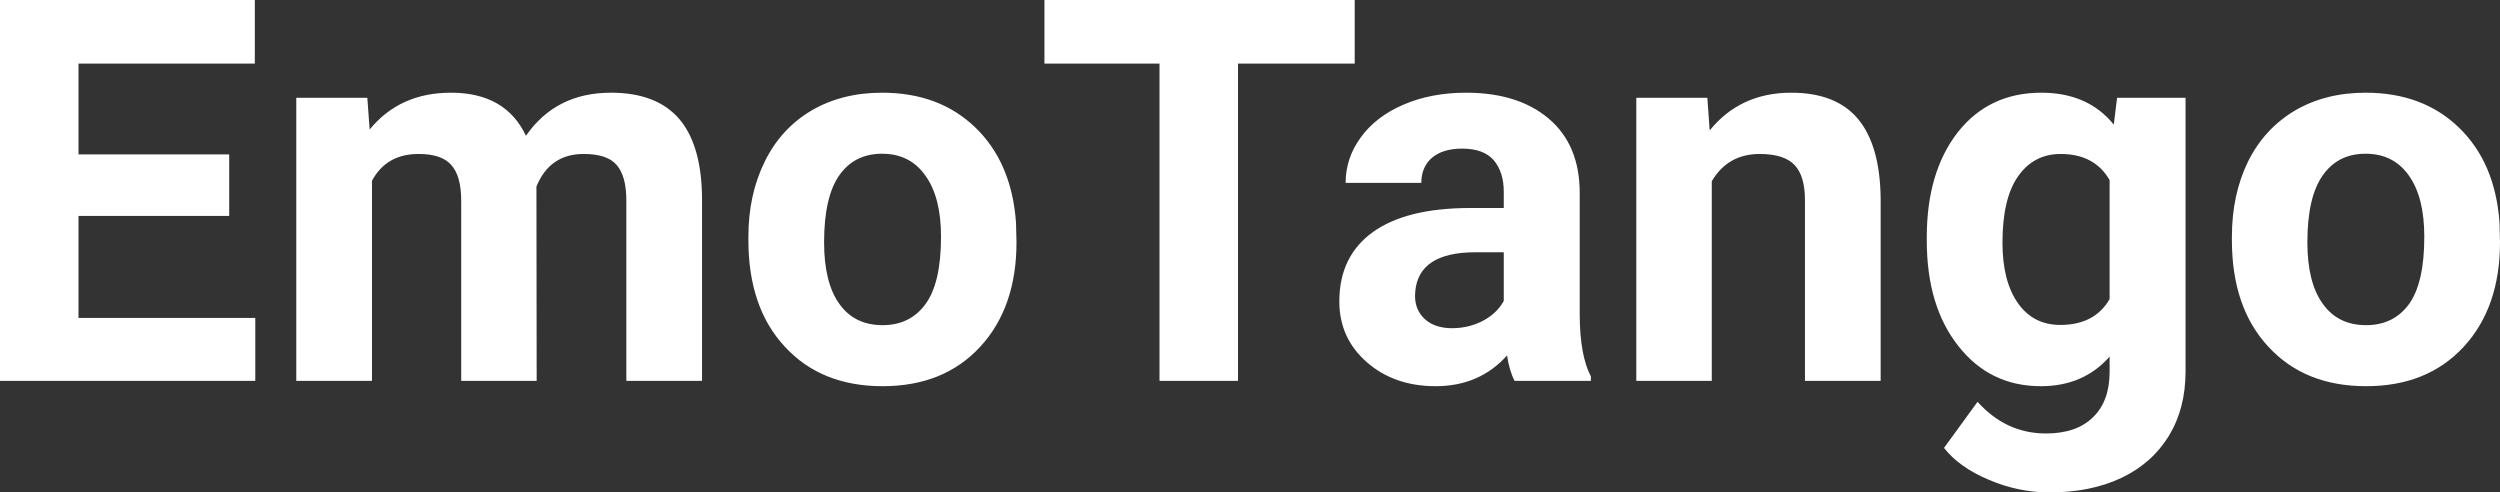 <?xml version="1.0" encoding="UTF-8" standalone="yes"?>
<svg xmlns="http://www.w3.org/2000/svg" width="107.33" height="21.136" viewBox="0 0 107.33 21.136" fill="#FFFFFF">
  <rect x="0" y="0" width="107.33" height="21.136" fill="#333333" stroke="none"/>
  <path d="M9.84 6.63L9.84 9.27L3.37 9.27L3.37 13.65L10.96 13.65L10.96 16.35L0 16.35L0 0L10.94 0L10.94 2.73L3.37 2.73L3.37 6.63L9.84 6.63ZM12.72 4.20L15.77 4.20L15.87 5.56Q17.16 3.98 19.36 3.98L19.36 3.98Q21.71 3.98 22.58 5.83L22.58 5.83Q23.86 3.98 26.23 3.98L26.23 3.98Q28.21 3.98 29.18 5.13Q30.14 6.28 30.14 8.59L30.14 8.59L30.14 16.35L26.89 16.35L26.89 8.60Q26.89 7.57 26.48 7.09Q26.08 6.61 25.06 6.61L25.06 6.61Q23.60 6.61 23.03 8.01L23.03 8.01L23.04 16.35L19.80 16.35L19.80 8.61Q19.80 7.56 19.38 7.09Q18.97 6.61 17.97 6.61L17.97 6.61Q16.59 6.61 15.97 7.76L15.97 7.76L15.97 16.35L12.72 16.35L12.72 4.20ZM32.13 10.31L32.13 10.16Q32.13 8.36 32.83 6.94Q33.52 5.53 34.83 4.75Q36.14 3.98 37.87 3.98L37.87 3.98Q40.33 3.98 41.88 5.48Q43.44 6.99 43.62 9.57L43.62 9.57L43.64 10.40Q43.64 13.20 42.08 14.89Q40.52 16.58 37.89 16.58Q35.26 16.58 33.70 14.89Q32.13 13.21 32.13 10.31L32.13 10.31ZM35.38 10.40L35.38 10.40Q35.38 12.13 36.03 13.04Q36.68 13.96 37.89 13.96L37.89 13.96Q39.07 13.96 39.73 13.06Q40.40 12.15 40.40 10.16L40.40 10.16Q40.40 8.47 39.73 7.54Q39.07 6.60 37.87 6.60L37.87 6.60Q36.68 6.60 36.03 7.53Q35.38 8.46 35.38 10.40ZM58.16 0L58.16 2.73L53.15 2.73L53.15 16.35L49.78 16.35L49.78 2.73L44.84 2.73L44.84 0L58.16 0ZM68.30 16.35L65.02 16.35Q64.80 15.91 64.70 15.26L64.70 15.26Q63.52 16.58 61.63 16.58L61.63 16.58Q59.85 16.58 58.67 15.54Q57.50 14.51 57.50 12.94L57.50 12.94Q57.50 11.01 58.93 9.97Q60.36 8.94 63.07 8.93L63.07 8.93L64.56 8.93L64.56 8.23Q64.56 7.39 64.13 6.88Q63.70 6.38 62.77 6.38L62.77 6.38Q61.95 6.38 61.48 6.77Q61.02 7.17 61.02 7.85L61.02 7.85L57.77 7.85Q57.77 6.79 58.42 5.90Q59.07 5.00 60.26 4.49Q61.45 3.98 62.94 3.98L62.94 3.98Q65.18 3.98 66.50 5.10Q67.82 6.23 67.82 8.28L67.82 8.28L67.82 13.54Q67.83 15.27 68.30 16.16L68.30 16.16L68.30 16.35ZM62.34 14.09L62.34 14.09Q63.06 14.09 63.67 13.77Q64.27 13.45 64.56 12.92L64.56 12.92L64.56 10.83L63.35 10.83Q60.91 10.83 60.76 12.51L60.76 12.51L60.75 12.70Q60.75 13.31 61.17 13.70Q61.60 14.09 62.34 14.09ZM70.25 4.20L73.30 4.20L73.40 5.60Q74.71 3.98 76.90 3.98L76.90 3.98Q78.83 3.98 79.77 5.11Q80.71 6.24 80.74 8.50L80.74 8.50L80.74 16.35L77.49 16.35L77.49 8.58Q77.49 7.55 77.04 7.08Q76.59 6.61 75.55 6.61L75.55 6.61Q74.18 6.61 73.49 7.78L73.49 7.78L73.49 16.35L70.25 16.35L70.25 4.20ZM82.72 10.32L82.72 10.19Q82.72 7.39 84.05 5.68Q85.39 3.98 87.64 3.98L87.64 3.98Q89.64 3.98 90.75 5.35L90.75 5.35L90.89 4.20L93.83 4.20L93.83 15.95Q93.83 17.54 93.11 18.72Q92.38 19.90 91.07 20.52Q89.75 21.14 87.99 21.14L87.99 21.14Q86.65 21.14 85.39 20.60Q84.12 20.07 83.46 19.23L83.46 19.23L84.90 17.25Q86.12 18.61 87.84 18.61L87.84 18.61Q89.14 18.61 89.85 17.92Q90.57 17.23 90.57 15.96L90.57 15.96L90.57 15.31Q89.45 16.58 87.62 16.58L87.62 16.58Q85.43 16.58 84.08 14.86Q82.72 13.15 82.72 10.32L82.72 10.32ZM85.97 10.42L85.97 10.42Q85.97 12.07 86.63 13.01Q87.29 13.95 88.45 13.95L88.45 13.95Q89.93 13.95 90.57 12.84L90.57 12.84L90.57 7.73Q89.92 6.61 88.47 6.61L88.47 6.61Q87.31 6.61 86.64 7.57Q85.97 8.52 85.97 10.42ZM95.82 10.31L95.82 10.16Q95.82 8.36 96.51 6.94Q97.21 5.53 98.52 4.75Q99.83 3.98 101.56 3.98L101.56 3.98Q104.02 3.98 105.57 5.48Q107.13 6.99 107.31 9.57L107.31 9.57L107.33 10.40Q107.33 13.20 105.77 14.89Q104.21 16.58 101.58 16.58Q98.95 16.58 97.39 14.89Q95.82 13.21 95.82 10.31L95.82 10.31ZM99.06 10.40L99.06 10.40Q99.06 12.13 99.72 13.04Q100.37 13.96 101.58 13.96L101.58 13.96Q102.76 13.96 103.42 13.06Q104.08 12.15 104.08 10.16L104.08 10.16Q104.08 8.47 103.42 7.54Q102.76 6.60 101.56 6.60L101.56 6.60Q100.37 6.60 99.72 7.53Q99.06 8.46 99.06 10.40Z"/>
</svg>
